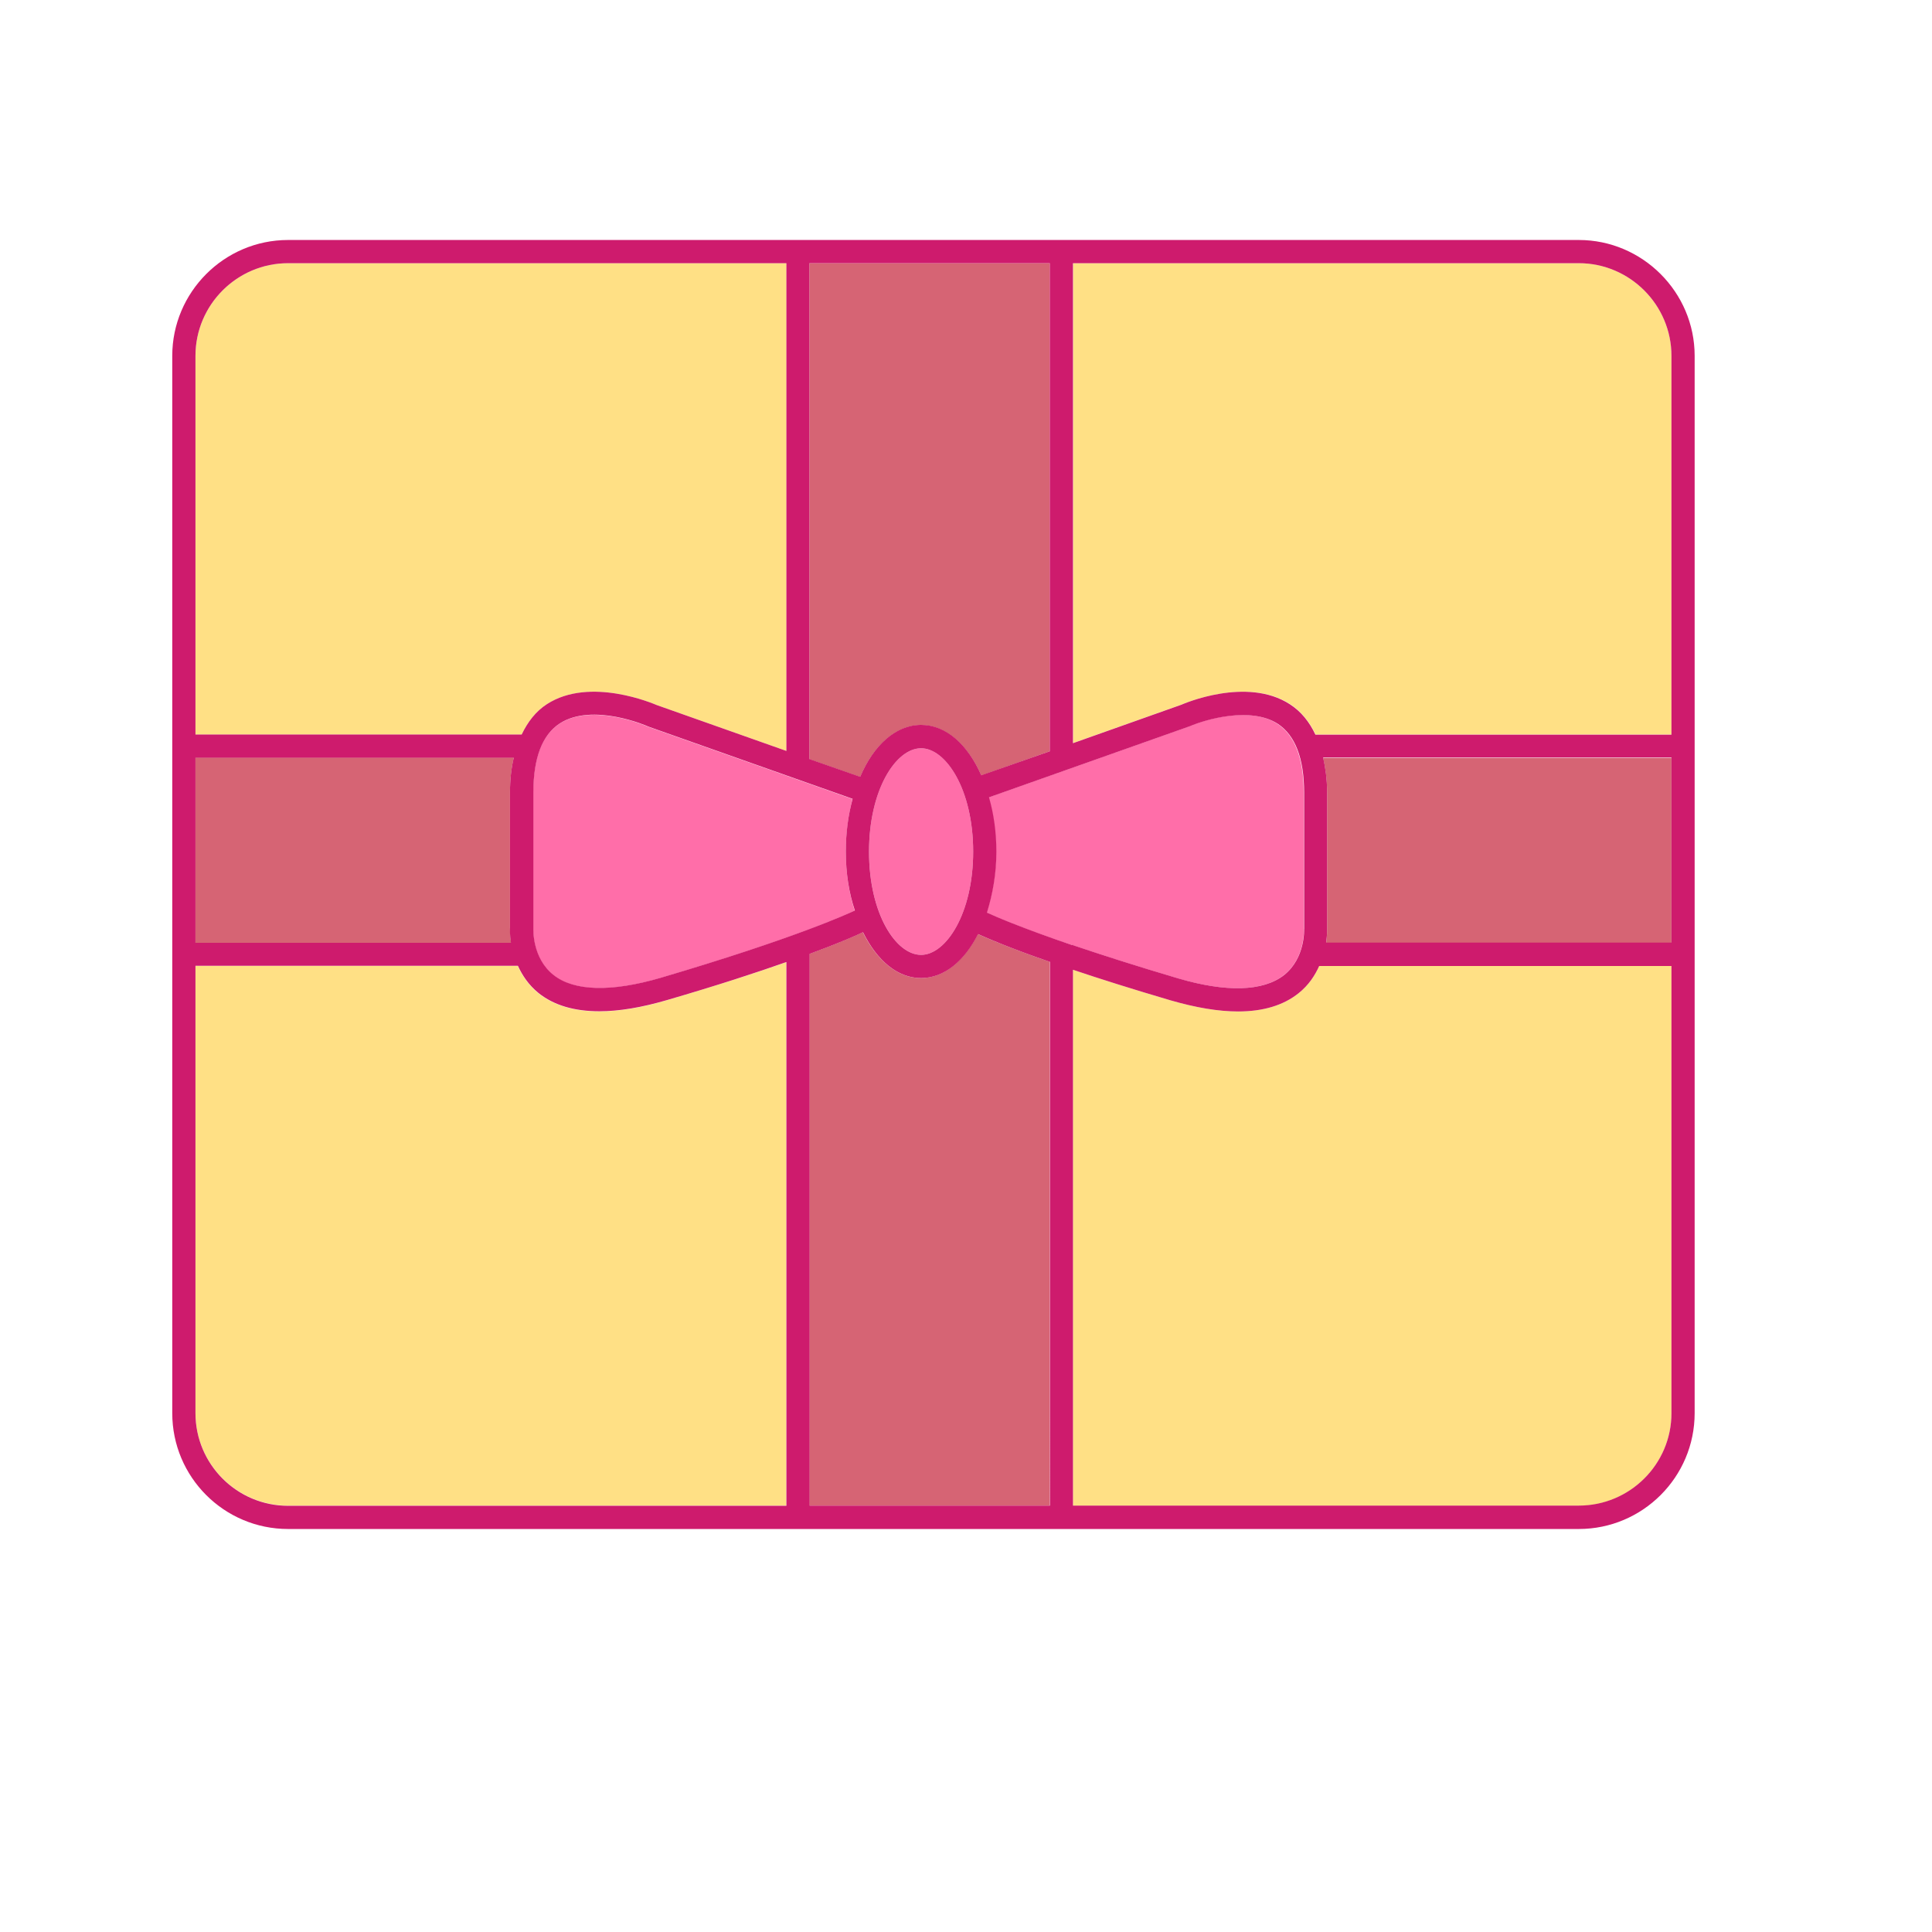 <?xml version="1.0" encoding="utf-8"?>
<!-- Uploaded to: SVG Repo, www.svgrepo.com, Generator: SVG Repo Mixer Tools -->
<svg width="800px" height="800px" viewBox="0 0 1024 1024" class="icon"  version="1.1" xmlns="http://www.w3.org/2000/svg"><path d="M885.9 512v237c0 27.1-22.1 49.1-49.1 49.1H568.7V514c13.9 4.7 30.9 10.1 51.7 16.2 13.5 3.9 25.4 5.9 35.8 5.9 13.3 0 24-3.2 32.1-9.7 5.4-4.3 8.7-9.4 10.9-14.4h186.7z" fill="#FFE085" /><path d="M885.9 401.6v98.2h-183c0.6-4.4 0.5-7.5 0.5-7.7v-72c0-6.9-0.9-12.9-2.1-18.4h184.6z" fill="#D66474" /><path d="M885.9 188.6v200.7H697.3c-3.2-6.7-7.6-12.3-13.5-16.1-22.9-14.8-56.7-0.1-57.5 0.2l-57.5 20.4V139.5h268.1c26.9 0 49 22.1 49 49.1z" fill="#FFE085" /><path d="M691.1 492.4c0 0.2 0.7 15.5-10.6 24.4-11 8.7-30.7 9.3-56.8 1.6-22.6-6.7-40.6-12.5-55.1-17.4v-0.2h-0.9c-25.6-8.7-39.4-14.6-44.8-17.1 3.1-9.6 5-20.5 5-32.3 0-10.4-1.5-20.1-3.9-28.8l106.5-37.7c8.1-3.6 32-10.7 46.5-1.3 9.2 6 14 18.3 14 36.4v72.4z" fill="#FF6EA9" /><path d="M556.4 509.8V798H429V505.6c16.3-6 25-9.9 28.3-11.5 7.4 14.8 18.2 24.3 30.8 24.3 12.3 0 22.9-9.1 30.2-23.3 5.5 2.4 17.2 7.5 38.1 14.7zM556.4 139.5v258.7L520.1 411c-7.2-16.3-18.7-26.7-31.9-26.7-13.5 0-25.2 10.8-32.3 27.5l-26.9-9.4V139.5h127.4z" fill="#D66474" /><path d="M488.2 396.6c13.3 0 27.6 22 27.6 54.8s-14.4 54.7-27.6 54.7c-13.4 0-27.6-22-27.6-54.7 0-32.9 14.2-54.8 27.6-54.8zM448.3 451.4c0 11.4 1.7 22 4.7 31.3-3.9 1.8-31.2 14.5-103.1 35.7-26.1 7.6-45.8 7.1-56.7-1.6-11.3-9-10.6-24.2-10.6-24.8v-72c0-18.2 4.7-30.4 13.9-36.4 17.4-11.3 46.3 1.2 47 1.6l108.3 38.3c-2.1 8.4-3.5 17.7-3.5 27.9z" fill="#FF6EA9" /><path d="M416.8 139.5V398l-68.7-24.3c-1.5-0.6-35.2-15.3-58.2-0.5-5.9 3.8-10.2 9.3-13.4 16.1H103.6V188.6c0-27 22-49.1 49.1-49.1h264.1zM353.3 530.2c27.1-8 47.9-14.7 63.4-20.2v288h-264c-27.1 0-49.1-22-49.1-49.1V512h170.8c2.3 4.9 5.6 10.1 10.9 14.4 8.1 6.5 18.9 9.7 32.3 9.7 10.5 0 22.4-2 35.7-5.9z" fill="#FFE085" /><path d="M270.9 499.7H103.6v-98.2h168.7c-1.2 5.5-2 11.5-2 18.4v71.7c0.1 0.4-0.2 3.6 0.6 8.1z" fill="#D66474" /><path d="M885.9 499.7v-98.2H701.3c1.2 5.5 2.1 11.5 2.1 18.4v72c0 0.2 0.1 3.3-0.5 7.7h183zM556.4 398.2V139.5H429v262.8l26.9 9.4c7.1-16.7 18.8-27.5 32.3-27.5 13.3 0 24.7 10.4 31.9 26.7l36.3-12.7z m0 111.6c-20.9-7.2-32.6-12.3-38-14.7-7.2 14.2-17.9 23.3-30.2 23.3-12.6 0-23.4-9.4-30.8-24.3-3.3 1.6-12 5.5-28.3 11.5V798h127.4V509.8z m-452.8-10.1h167.2c-0.7-4.5-0.5-7.7-0.5-8.1V420c0-6.9 0.7-12.9 2-18.4H103.6v98.1z m782.3-110.4V188.6c0-27-22.1-49.1-49.1-49.1H568.7v254.4l57.5-20.4c0.9-0.4 34.6-15.1 57.5-0.2 5.9 3.8 10.3 9.3 13.5 16.1h188.7z m0 359.7V512H699.2c-2.2 4.9-5.5 10.1-10.9 14.4-8.1 6.5-18.9 9.7-32.1 9.7-10.4 0-22.3-2-35.8-5.9-20.7-6.1-37.8-11.5-51.7-16.2v284h268.1c27 0 49.1-21.9 49.1-49z m-469.1 49V509.9c-15.6 5.5-36.3 12.3-63.4 20.2-13.4 3.9-25.3 5.9-35.7 5.9-13.4 0-24.2-3.2-32.3-9.7-5.3-4.3-8.6-9.4-10.9-14.4H103.6V749c0 27.1 22 49.1 49.1 49.1h264.1z m99-346.6c0-32.9-14.4-54.8-27.6-54.8-13.4 0-27.6 22-27.6 54.8s14.2 54.7 27.6 54.7c13.2 0 27.6-21.9 27.6-54.7z m-67.5 0c0-10.2 1.3-19.5 3.6-28l-108.3-38.3c-0.7-0.4-29.6-12.9-47-1.6-9.2 6-13.9 18.3-13.9 36.4v72c0 0.6-0.7 15.8 10.6 24.8 10.9 8.7 30.6 9.2 56.7 1.6 71.9-21.2 99.1-33.9 103.1-35.7-3.1-9.2-4.8-19.8-4.8-31.2zM152.7 139.5c-27.1 0-49.1 22.1-49.1 49.1v200.7h172.9c3.2-6.7 7.5-12.3 13.4-16.1 22.9-14.8 56.7-0.1 58.2 0.5l68.7 24.3V139.5H152.7z m684.1-12.3c33.7 0 61.4 27.6 61.4 61.4V749c0 33.9-27.6 61.4-61.4 61.4H152.7c-33.9 0-61.4-27.5-61.4-61.4V188.6c0-33.7 27.5-61.4 61.4-61.4h684.1zM680.6 516.8c11.3-9 10.6-24.2 10.6-24.4V420c0-18.2-4.8-30.4-14-36.4-14.5-9.3-38.4-2.2-46.5 1.3l-106.5 37.7c2.5 8.7 3.9 18.4 3.9 28.8 0 11.8-2 22.7-5 32.3 5.4 2.5 19.1 8.3 44.8 17.1h0.9v0.2c14.5 4.9 32.5 10.7 55.1 17.4 26 7.7 45.6 7.1 56.7-1.6z" fill="#CE1B6D" /></svg>